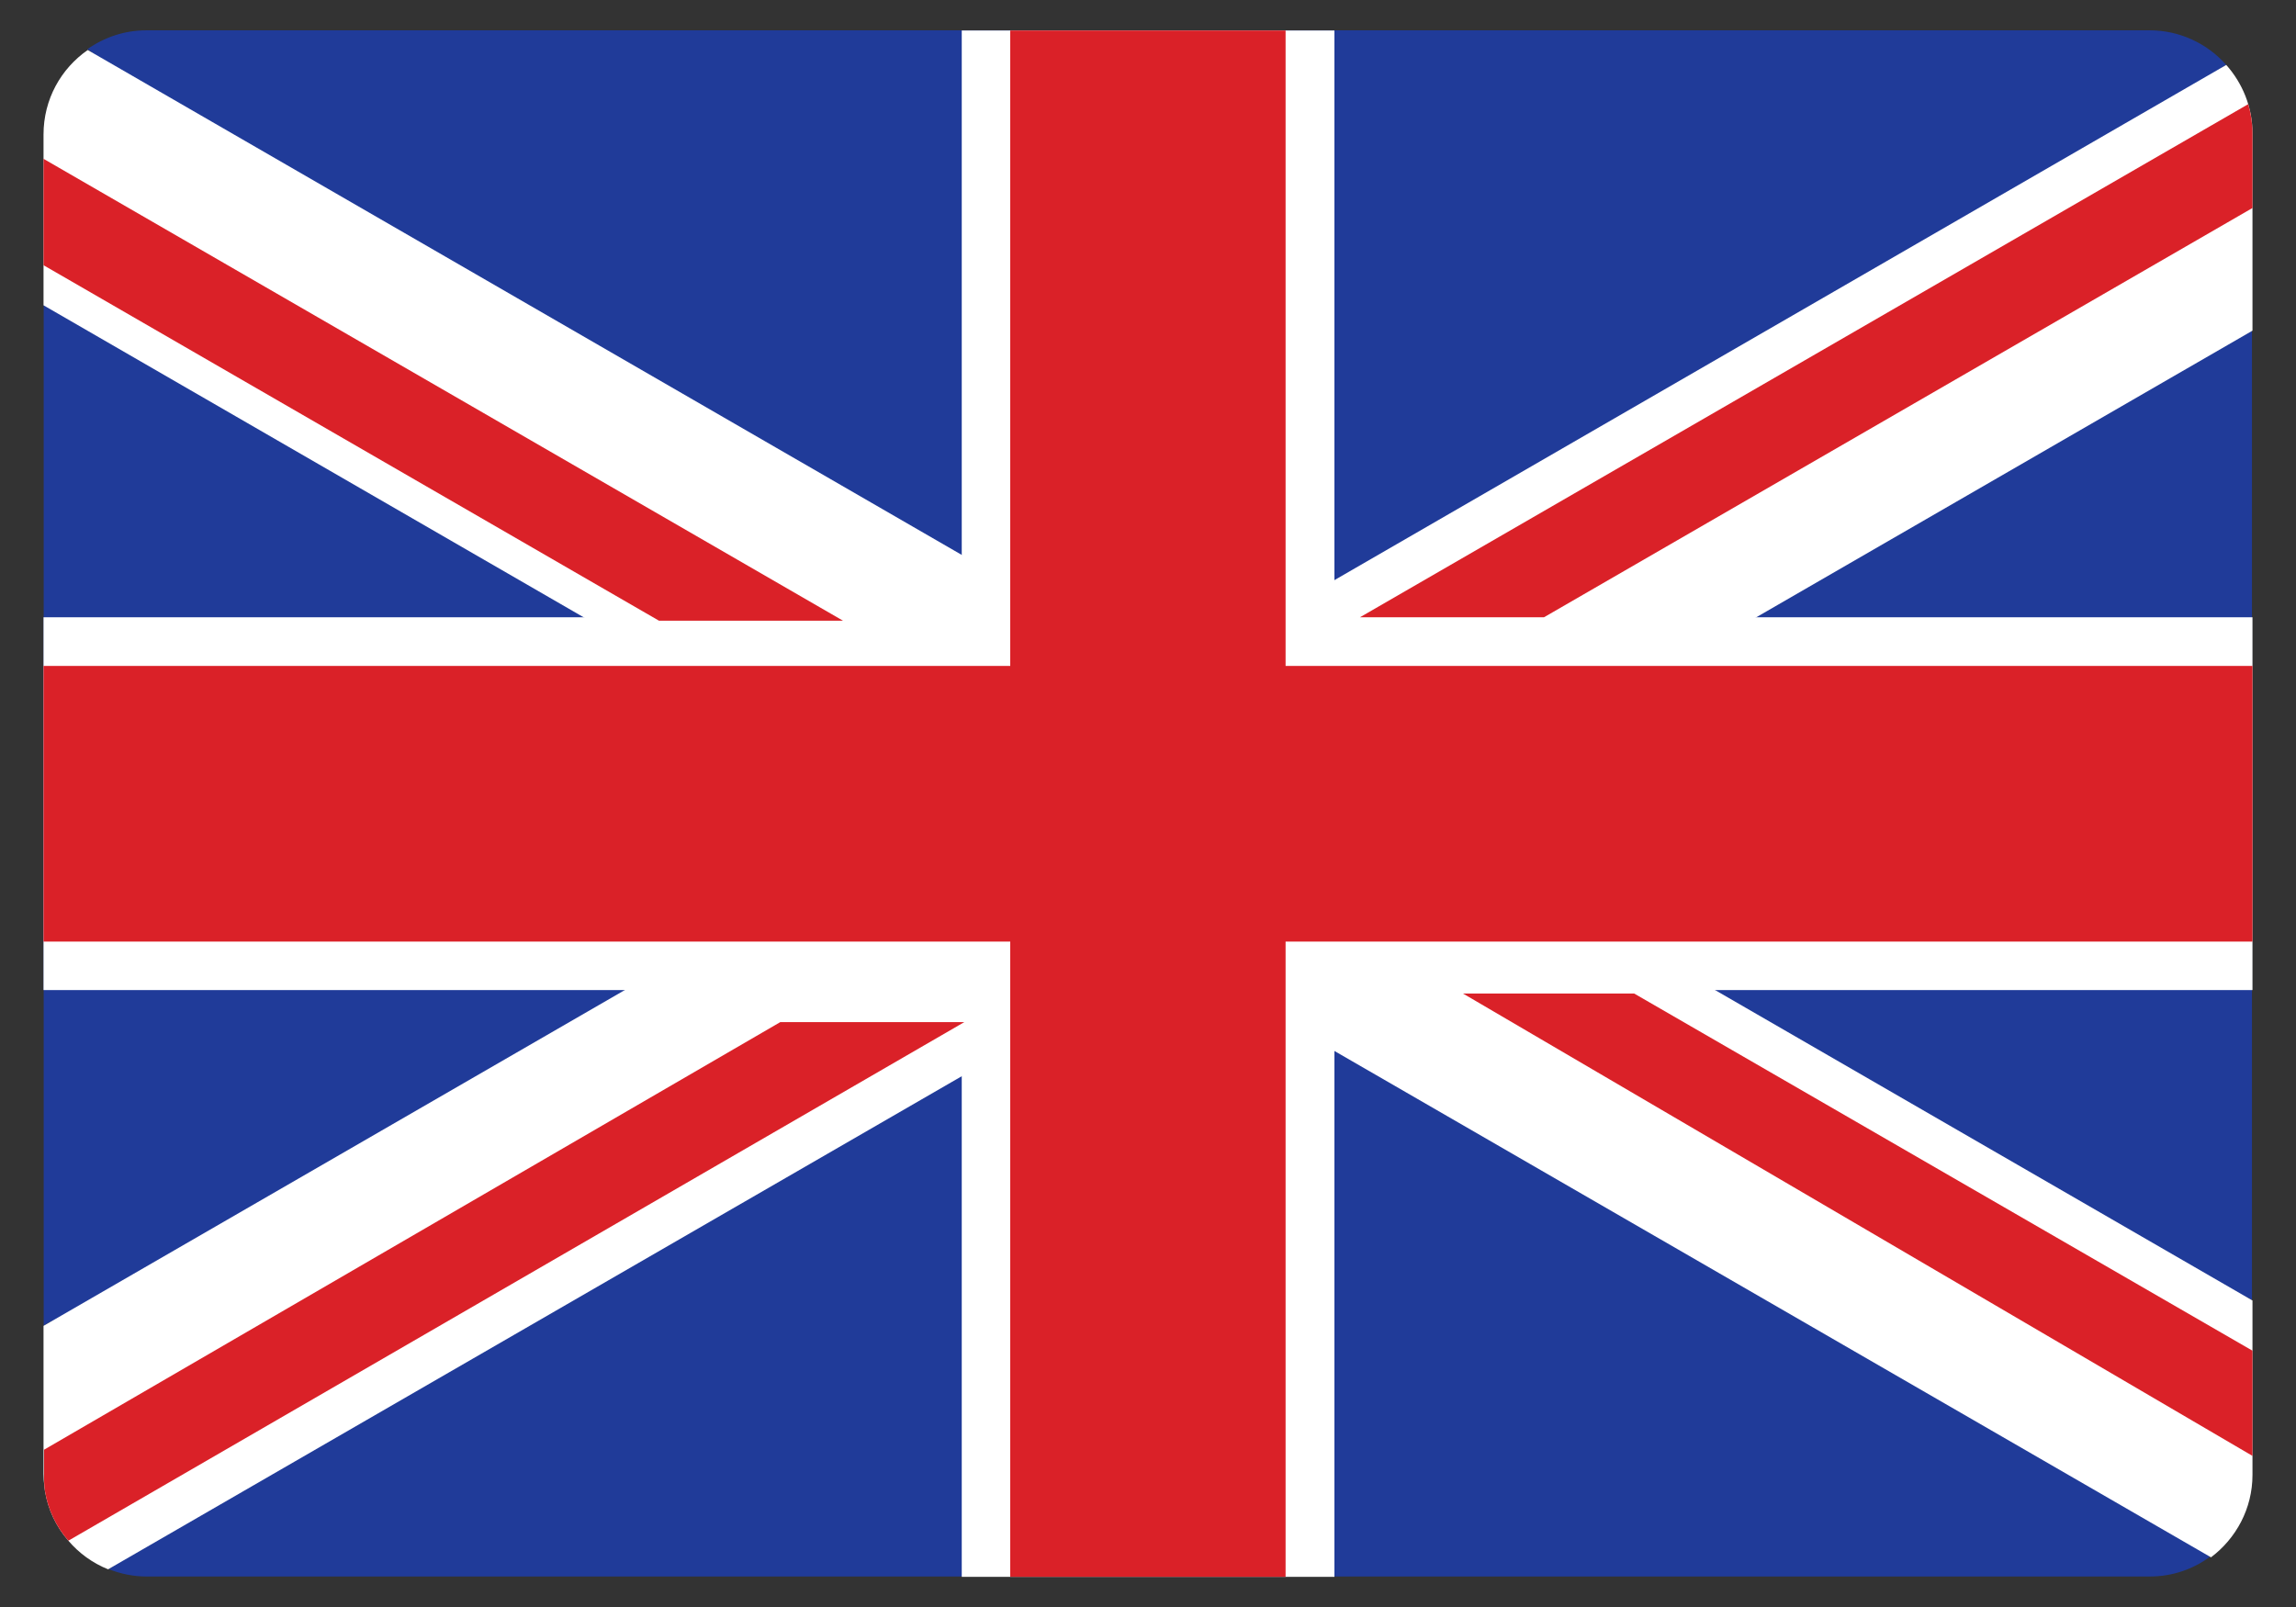 <?xml version="1.0" encoding="UTF-8"?>
<svg id="uuid-ac9e2c85-a92e-4079-882e-167542fc0f29" data-name="Layer 1" xmlns="http://www.w3.org/2000/svg" viewBox="0 0 134 93.82">
  <rect x="0" y="0" width="134" height="93.82" fill="#333333" stroke="none"/>
  <defs>
    <style>
      .uuid-e74d7015-2b0d-4bdd-af09-52ebedb3133a {
        fill: #fff;
      }

      .uuid-96dc25ec-3772-4d65-86f3-e130bf625249 {
        fill: #da2128;
      }

      .uuid-d4dc8ecc-4f60-4c1f-aae1-7eee570e1f19 {
        fill: #203b99;
      }
    </style>
  </defs>
  <path class="uuid-d4dc8ecc-4f60-4c1f-aae1-7eee570e1f19" d="M130.13,19.69c-1.86,0-2.64-1.67-2.35-3.08-.01-.43.08-.86.26-1.25.07-1.42,0-2.86.12-4.28.06-.69.26-1.26.73-1.77.11-.12.23-.22.36-.31-.07-.22-.12-.44-.11-.69.02-.31.03-.63.02-.94-.17-.23-.31-.48-.39-.77-.03-.22-.06-.44-.09-.66,0-.45.12-.87.34-1.26.13-.17.26-.34.39-.51.15-.16.33-.28.52-.38-1.1-1.24-2.7-2.02-4.48-2.02H8.54c-1.28,0-2.46.41-3.44,1.1.09.06.18.11.25.18.14.11.27.21.41.32.31.31.52.68.64,1.1.03.22.06.44.09.66.01.34-.06.67-.22.96-.1.31-.27.58-.52.8-.13.14-.28.25-.44.35-.03.11-.07.23-.12.34-.04.12-.1.23-.16.34,0,0,.01-.02.02-.03,0,0-.02.02-.02.03-.08.14-.18.27-.3.39-.01.02-.03.04-.04.06.21.12.42.25.57.41.45.45.73,1.13.73,1.77,0,.52.02,1.03.04,1.54.14.29.21.59.2.92.11.89.08,1.79.17,2.68,0,.45-.12.87-.34,1.26-.13.17-.26.34-.39.51-.31.31-.68.52-1.1.64-.22.03-.44.06-.66.09-.34.01-.67-.06-.96-.22-.05-.02-.09-.04-.14-.07-.09-.03-.18-.06-.26-.1v59.57s.01,0,.02,0c.37-.26.84-.43,1.41-.43.9,0,1.54.4,1.94.96,1.52.89,2.56,2.61,2.57,4.38,0,1.66.09,3.32.31,4.97.16,1.28-.63,2.63-1.46,3.54-.17.19-.37.35-.58.49-.12.12-.26.22-.42.31.69.27,1.43.43,2.21.43h116.92c1.32,0,2.53-.43,3.52-1.16-.33-.17-.58-.4-.78-.68-.14-.18-.26-.37-.34-.59-.16-.3-.23-.62-.22-.96-.01-.34.06-.67.22-.96.03-.09.08-.18.13-.27,0-.03.02-.07.02-.1,0-.08.01-.17.02-.25,0-.4.11-.78.29-1.13-.11-.16-.21-.32-.27-.51-.16-.3-.23-.62-.22-.96.06-.97-.13-1.94-.05-2.91,0-.06.02-.11.02-.17-.03-.25-.02-.5,0-.75-.09-.11-.17-.22-.24-.34-.18-.29-.28-.6-.3-.93-.07-.33-.06-.66.04-1,0-.05.02-.09.04-.13.07-.19.18-.43.26-.61,0-.01,0-.02.01-.03,0-.02.02-.04.03-.06.02-.03.04-.07.05-.1,0-.02.02-.04.03-.07.09-.32.25-.59.44-.84.39-.58,1.04-.99,1.96-.99,0,0,0,0,0,0,0,0,0,0,0,0,0,0,.02,0,.03,0,.23,0,.43.04.62.08,0,0,0,0,.01,0,.02,0,.04.01.05.02.22.06.42.15.59.26V19.31c-.36.23-.8.38-1.33.38Z"/>
  <path class="uuid-e74d7015-2b0d-4bdd-af09-52ebedb3133a" d="M131.46,7.78v11.52L6.31,91.6c-.9-.36-1.7-.94-2.32-1.67-.71-.81-1.19-1.81-1.37-2.92-.01-.08-.02-.16-.03-.24-.03-.24-.05-.49-.05-.74v-8.64L129.93,3.79c.95,1.07,1.53,2.46,1.53,3.99Z"/>
  <rect class="uuid-e74d7015-2b0d-4bdd-af09-52ebedb3133a" x="56.13" y="1.78" width="21.75" height="90.26"/>
  <rect class="uuid-e74d7015-2b0d-4bdd-af09-52ebedb3133a" x="2.54" y="36.03" width="128.92" height="21.76"/>
  <path class="uuid-e74d7015-2b0d-4bdd-af09-52ebedb3133a" d="M131.46,86.09v-10.18L5.12,2.92c-1.56,1.08-2.58,2.88-2.58,4.93v9.97l126.5,73.08c1.46-1.1,2.42-2.84,2.42-4.81Z"/>
  <polygon class="uuid-96dc25ec-3772-4d65-86f3-e130bf625249" points="95.37 57.99 86.38 57.99 85.38 57.99 131.46 84.98 131.46 78.84 95.37 57.99"/>
  <polygon class="uuid-96dc25ec-3772-4d65-86f3-e130bf625249" points="2.54 9.27 2.54 15.48 38.46 36.23 49.2 36.23 2.54 9.27"/>
  <path class="uuid-96dc25ec-3772-4d65-86f3-e130bf625249" d="M131.46,12.14v-4.35c0-.59-.09-1.17-.25-1.71l-51.84,29.95h10.74l41.35-23.89Z"/>
  <path class="uuid-96dc25ec-3772-4d65-86f3-e130bf625249" d="M56.28,59.66L3.99,89.93c-.71-.81-1.19-1.81-1.37-2.92-.01-.08-.02-.16-.03-.24-.01-.16-.02-.33-.02-.5v-1.65l42.97-24.96h10.74Z"/>
  <rect class="uuid-96dc25ec-3772-4d65-86f3-e130bf625249" x="58.96" y="1.78" width="16.07" height="90.26"/>
  <rect class="uuid-96dc25ec-3772-4d65-86f3-e130bf625249" x="2.54" y="38.87" width="128.92" height="16.09"/>
</svg>